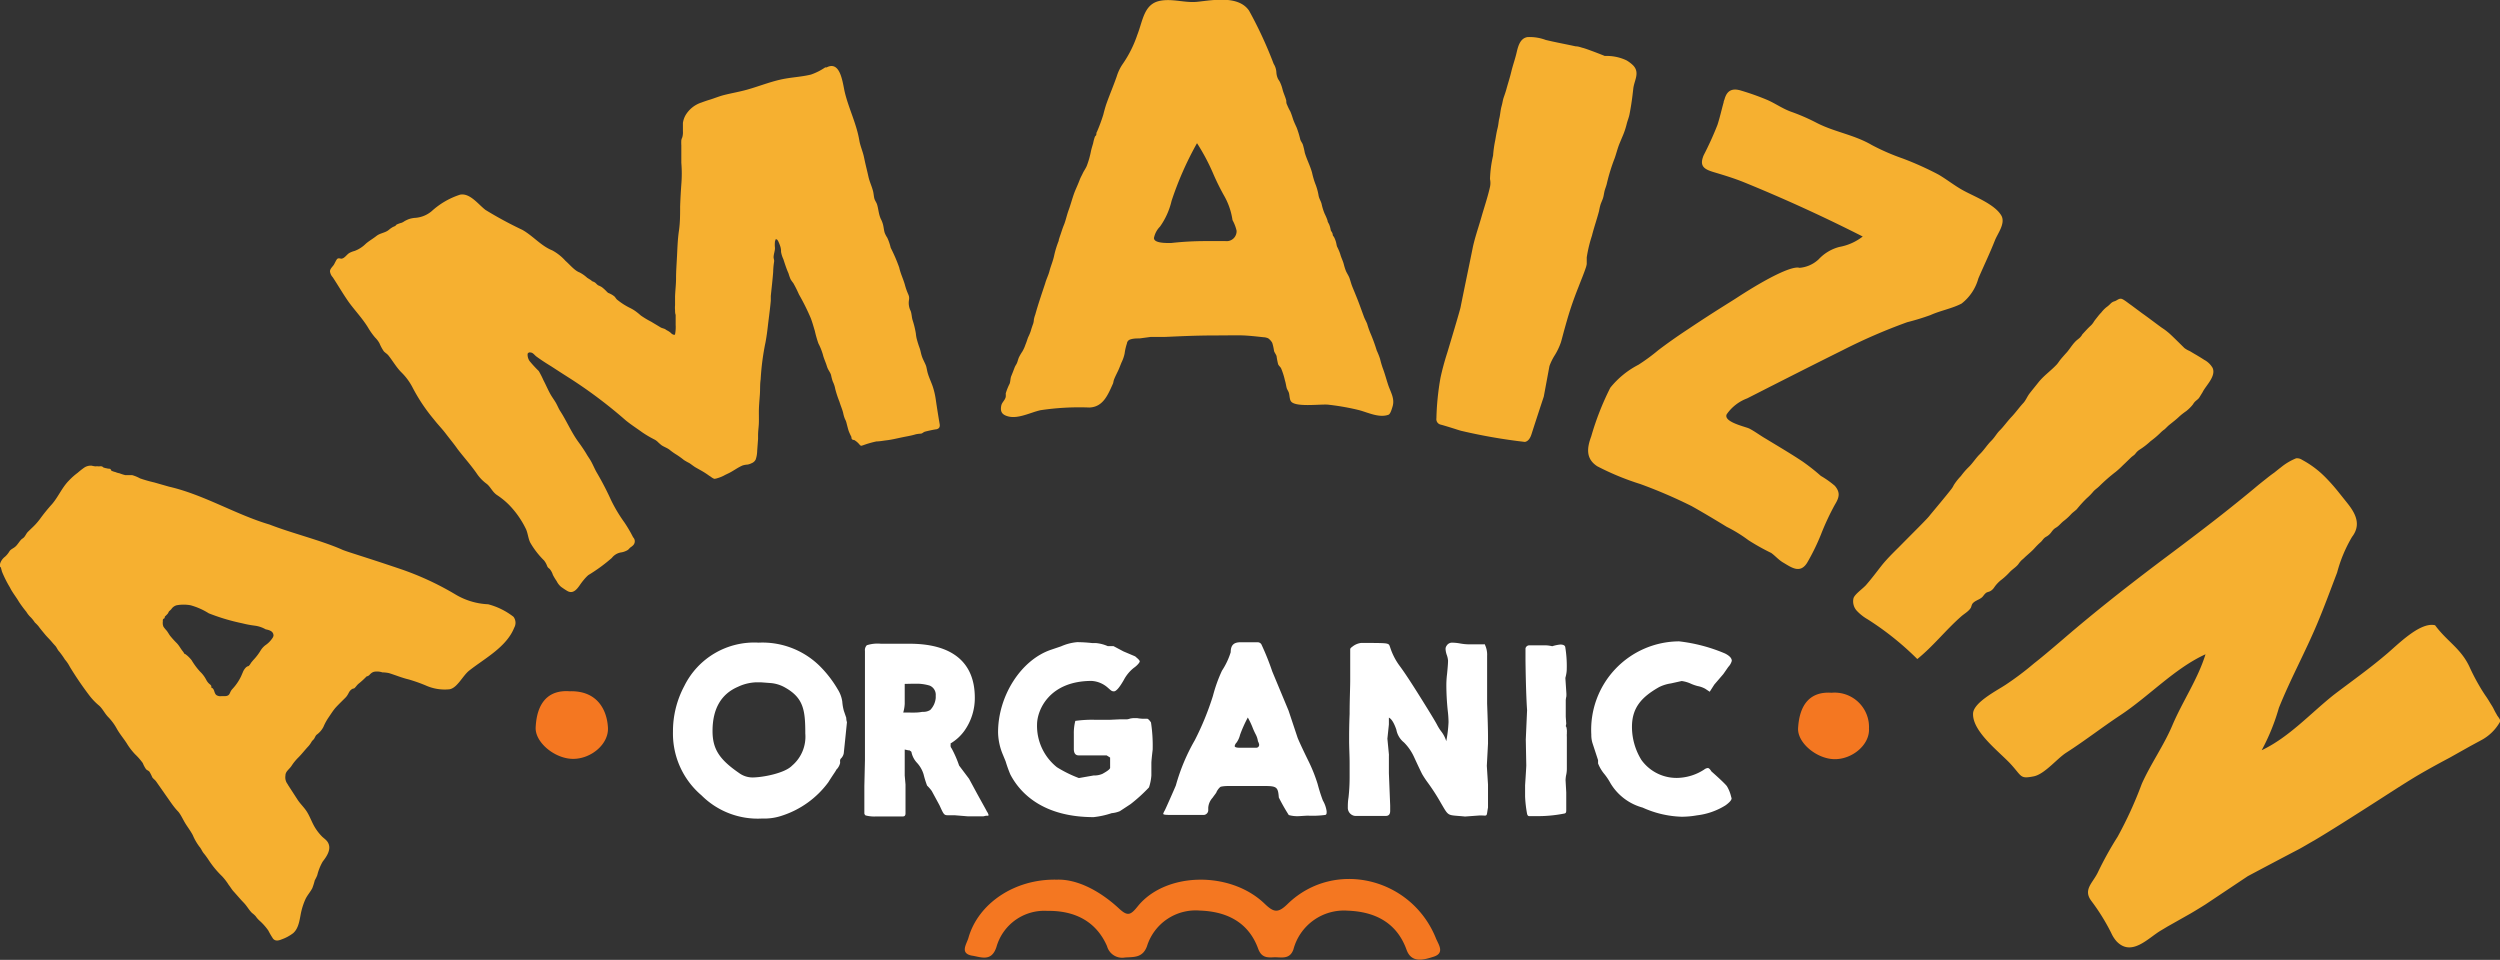<svg id="Layer_1" data-name="Layer 1" xmlns="http://www.w3.org/2000/svg" viewBox="0 0 251.46 96.55"><rect x="0" y="0" width="251.46" height="96.55" fill="#333333" stroke="none"/><defs><style>.cls-2{fill:#f47721}</style></defs><path d="M49.1 60.78a7 7 0 01-3.31-1 29.28 29.28 0 00-5.43-2.52c-3.83-1.3-5.67-1.82-6-2-2.14-.93-5.05-1.64-7.25-2.5-3.39-1-6.59-3-10.11-3.81l-1.47-.42a14 14 0 01-1.44-.41 3.74 3.74 0 00-.8-.33h-.69a4.74 4.74 0 01-.6-.19 1.45 1.45 0 01-.37-.11 2.29 2.29 0 01-.37-.12c-.08 0-.09-.15-.17-.2s-.21 0-.32-.06a1.18 1.18 0 01-.27-.06c-.11 0-.16-.12-.27-.14s-.21 0-.32 0a1 1 0 00-.29 0 2.38 2.38 0 01-.4-.07 1.19 1.19 0 00-.74.19 7.49 7.49 0 00-.66.52 6.47 6.47 0 00-.88.78c-.69.69-1.07 1.63-1.7 2.37A17.51 17.51 0 004 52.23a6.5 6.5 0 01-.83.91l-.37.36c-.17.18-.25.42-.42.58a2.31 2.31 0 01-.19.14c-.23.21-.38.51-.61.73s-.5.28-.64.52A2.29 2.29 0 01.5 56a1.38 1.38 0 00-.49.7.62.62 0 00-.01.3.19.19 0 01.1.13l.1.37a11.42 11.42 0 00.8 1.59c.24.5.62.95.91 1.45a12.14 12.14 0 00.74 1 2.65 2.65 0 00.47.58 3.73 3.73 0 01.39.5 3.32 3.32 0 01.37.38c.19.27.41.52.62.78s.47.5.69.76.25.29.38.43.22.4.39.57a7.69 7.69 0 01.57.8 3.7 3.7 0 01.5.74 33.84 33.84 0 001.91 2.81A6.23 6.23 0 0010 71c.36.35.55.79.9 1.14a5.41 5.41 0 01.85 1.16c.29.52.7 1 1 1.47a6.4 6.4 0 00.84 1.1 6.39 6.39 0 01.77.88 3 3 0 00.33.62c.11.11.24.14.34.25a4.37 4.37 0 01.29.57c.11.16.28.26.39.42l1.4 2c.25.36.51.71.79 1s.53.89.81 1.32.48.69.68 1.07a5.5 5.5 0 00.68 1.18c.18.2.26.47.45.68a8.44 8.44 0 01.51.71 9.41 9.41 0 001.31 1.57A5.74 5.74 0 0123 89c.17.21.3.45.49.66.33.36.64.74 1 1.11s.54.75.87 1.07a2.51 2.51 0 01.35.31 2.38 2.38 0 00.39.45 5.73 5.73 0 01.89 1 7.34 7.34 0 00.48.82c.23.27.56.19.85.07a4.27 4.27 0 001.17-.63c.62-.55.65-1.5.83-2.24a6.73 6.73 0 01.4-1.17c.19-.41.5-.73.7-1.13a6.86 6.86 0 00.24-.77 4.85 4.85 0 00.25-.51 5.17 5.17 0 01.55-1.38c.36-.46.82-1.12.61-1.73-.13-.38-.39-.52-.66-.77a5 5 0 01-.7-.88c-.36-.57-.55-1.23-.94-1.78-.27-.38-.6-.69-.85-1.08L29 79l-.08-.14a1.12 1.12 0 01-.21-.85c0-.43.4-.63.63-1a5.06 5.06 0 01.69-.84c.35-.35.64-.74 1-1.12a2.51 2.51 0 00.32-.46 1.42 1.42 0 01.2-.22c.11-.13.16-.33.29-.46a2.27 2.27 0 00.69-.79 5.41 5.41 0 01.55-1c.24-.35.46-.71.73-1s.62-.63.93-.94.32-.58.55-.78.25-.1.36-.18.28-.36.47-.49a8.29 8.29 0 00.75-.69.57.57 0 00.28-.14 1.45 1.45 0 01.22-.21.82.82 0 01.25-.12 1.71 1.71 0 01.84.06 3.5 3.5 0 01.65.07c.66.2 1.28.47 2 .64a16.29 16.29 0 011.7.6 4.66 4.66 0 002.41.39c.79-.14 1.33-1.39 2-1.9 1.54-1.21 3.73-2.35 4.5-4.29a1 1 0 00-.07-1.1 7.06 7.06 0 00-2.55-1.26zm-21.73 3.45a2.54 2.54 0 01-.68.67 2 2 0 00-.47.52 5.35 5.35 0 01-.63.85c-.13.14-.23.26-.35.41A1.11 1.11 0 0125 67c-.08 0-.17.06-.25.12a1.45 1.45 0 00-.33.51l-.17.39a5 5 0 01-.9 1.31c-.3.34-.17.66-.71.69h-.36a.73.73 0 01-.52-.11c-.2-.17-.18-.45-.33-.63s-.11 0-.15-.1 0-.17-.06-.24a.66.66 0 00-.15-.14 1.44 1.44 0 01-.31-.39 3.11 3.11 0 00-.64-.86 7 7 0 01-.85-1.15 3.81 3.81 0 00-.44-.46l-.19-.15c-.05 0-.07 0-.12-.08s-.07-.12-.11-.17c-.23-.27-.37-.58-.62-.84a9.59 9.59 0 01-.68-.75c-.12-.16-.22-.36-.35-.52a3.68 3.68 0 01-.31-.38.94.94 0 01-.07-.22 1.35 1.35 0 010-.35.33.33 0 01.05-.24s.1 0 .13-.1 0-.11.06-.16.17-.16.24-.24.09-.18.15-.26a1.58 1.58 0 00.23-.22.94.94 0 01.53-.38 3.88 3.88 0 011.4 0 6.81 6.81 0 011.83.81 20.36 20.36 0 003.35 1 10.46 10.46 0 001.26.24 2.94 2.94 0 011.11.37c.35.07.79.18.79.64a.7.7 0 01-.14.29zM83 6.78a6 6 0 01-1.43.72c-.85.21-1.74.26-2.59.41-1.31.23-2.56.75-3.84 1.11-.75.21-1.52.34-2.28.53-.48.12-.94.31-1.41.46-.31.09-.62.2-.92.31a2.9 2.9 0 00-1.61 1.33 2.25 2.25 0 00-.23.72v.81a1.9 1.9 0 01-.06.63 1.11 1.11 0 00-.1.29 4 4 0 000 .49v1.78a13.23 13.23 0 010 2.18q-.08 1.11-.12 2.22c0 .82 0 1.63-.12 2.44s-.15 1.65-.19 2.48S68 27.23 68 28c0 .61-.08 1.22-.1 1.83v.86a2.77 2.77 0 000 .5c0 .16 0 .32.06.48v1a3.79 3.79 0 01-.07 1h-.13a.61.61 0 01-.29-.19 1.92 1.92 0 00-.38-.25.78.78 0 01-.15-.1c-.16-.1-.35-.11-.51-.21s-.62-.37-.93-.56a9.12 9.12 0 01-1.05-.63 6.29 6.29 0 00-.63-.5 4.68 4.68 0 00-.54-.3 6.8 6.8 0 01-1.21-.79c-.12-.1-.17-.24-.29-.34a2.27 2.27 0 00-.61-.34 1.73 1.73 0 01-.17-.16 4.18 4.18 0 00-.44-.4 1.66 1.66 0 00-.35-.18c-.16-.07-.25-.23-.39-.32a2.56 2.56 0 00-.24-.11c-.06 0-.07-.06-.11-.09s-.27-.17-.41-.26a3.44 3.44 0 00-.77-.54c-.5-.18-1-.81-1.41-1.16a4.94 4.94 0 00-1.34-1.06c-1.12-.45-1.91-1.44-3-2.06a38.64 38.64 0 01-3.7-2c-.72-.54-1.56-1.73-2.56-1.54a7.78 7.78 0 00-2.86 1.66 2.88 2.88 0 01-1.62.67 2.64 2.64 0 00-.68.13 3.55 3.55 0 00-.44.21 1.35 1.35 0 01-.29.16 2.45 2.45 0 00-.43.15c-.07 0-.13.11-.2.16s-.18.08-.27.13a2.55 2.55 0 00-.39.28c-.35.29-.86.31-1.23.6s-.73.49-1.06.77a3.21 3.21 0 01-1.14.74 2.33 2.33 0 00-.54.21c-.27.17-.45.51-.77.57-.13 0-.29-.08-.41 0s-.26.43-.37.61-.38.39-.39.66a1.08 1.08 0 00.28.6c.53.8 1 1.62 1.55 2.41s1.43 1.71 2 2.65a6.91 6.91 0 00.71 1 2.53 2.53 0 01.44.58 4.24 4.24 0 00.44.81c.14.15.3.23.44.39.45.56.8 1.19 1.29 1.69A6 6 0 0141.51 39a17.77 17.77 0 002.16 3.22c.37.48.8.91 1.17 1.4s.8 1 1.19 1.56c.66.86 1.4 1.67 2 2.56a4.19 4.19 0 00.94.94c.38.31.56.8 1 1.1a7.78 7.78 0 011.23 1 9.28 9.28 0 011.72 2.47c.18.43.21.9.41 1.32a8.4 8.4 0 001.39 1.8 2 2 0 01.32.58c.07.16.14.18.25.28a1.7 1.7 0 01.32.59 5 5 0 00.38.63 1.78 1.78 0 00.46.59c.19.13.37.26.56.37.6.39 1-.11 1.32-.57a6.14 6.14 0 01.72-.88l.12-.11a16.93 16.93 0 002.37-1.73 1.47 1.47 0 01.9-.55 1.83 1.83 0 00.72-.26c.1-.08.17-.19.27-.26a1.69 1.69 0 00.25-.2.57.57 0 000-.81 14 14 0 00-.88-1.5 15.16 15.16 0 01-1.33-2.22A29.64 29.64 0 0060 47.49c-.18-.32-.32-.66-.5-1s-.34-.53-.5-.81-.52-.82-.81-1.21c-.73-1-1.17-2.08-1.82-3.09-.18-.27-.29-.57-.45-.85s-.38-.57-.55-.87c-.26-.46-.46-.95-.71-1.42a8.86 8.86 0 00-.47-.92 13 13 0 01-.92-1 1.14 1.14 0 01-.2-.73.24.24 0 01.31-.13c.22 0 .4.27.56.39.49.36 1 .69 1.51 1l.94.61.94.6a47.49 47.49 0 015.63 4.24c.53.43 1.11.8 1.66 1.2a11 11 0 001.23.72 1.42 1.42 0 01.28.2 4.83 4.83 0 00.42.37c.24.16.52.25.76.42a6.41 6.41 0 00.73.52 7.91 7.91 0 01.75.54 5.54 5.54 0 00.53.3c.19.12.36.26.54.38s.65.36 1 .58.41.29.63.42a1.25 1.25 0 00.35.21 1.07 1.07 0 00.31-.06 3.77 3.77 0 00.66-.26c.19-.11.39-.19.58-.29.44-.23.83-.53 1.3-.73a2 2 0 01.5-.09 1.53 1.53 0 00.41-.14.75.75 0 00.41-.37 2.84 2.84 0 00.15-.87l.09-1.21v-.39c0-.41.07-.81.08-1.22s0-.73 0-1.09c0-.59.06-1.17.1-1.75s0-1 .08-1.53a25.23 25.23 0 01.49-3.74c.1-.53.17-1.06.23-1.59.1-.86.22-1.71.3-2.58v-.48c.08-.81.18-1.62.24-2.43a7.16 7.16 0 01.09-1 .65.65 0 000-.19 2.38 2.38 0 01-.05-.26c0-.32.14-.63.14-.95a2.92 2.92 0 010-.66.83.83 0 00.06-.21h.12a.79.79 0 01.14.18 4.2 4.2 0 01.22.55 1.61 1.61 0 01.07.53 2.81 2.81 0 00.23.73c.16.48.32 1 .52 1.43a5.66 5.66 0 00.2.58 2.86 2.86 0 00.28.4 12.12 12.12 0 01.57 1.14A22.89 22.89 0 0181.55 32c.16.42.28.86.41 1.29a11.27 11.27 0 00.36 1.26 6 6 0 01.45 1.12c.1.41.28.76.4 1.16s.32.57.42.89a4.7 4.7 0 00.18.67 2.61 2.61 0 01.24.73 11 11 0 00.43 1.3c.11.38.28.74.37 1.12a3.28 3.28 0 00.18.61 1.6 1.6 0 01.13.3c.08.3.15.6.24.89a5.67 5.67 0 00.28.61c0 .11 0 .21.13.28s.08 0 .1 0a1.92 1.92 0 01.56.46c.18.21.2.15.43.08a9.65 9.65 0 011.3-.37c.32 0 .64-.07 1-.11.51-.06 1-.18 1.52-.29s1-.18 1.44-.32a3.55 3.55 0 01.47-.06c.17 0 .26-.13.41-.19a10.78 10.78 0 011.23-.26c.28-.09.33-.28.28-.54-.14-.82-.27-1.64-.39-2.47a7.56 7.56 0 00-.29-1.25c-.16-.48-.38-.91-.52-1.4-.06-.22-.09-.44-.15-.66s-.32-.67-.43-1-.13-.56-.23-.84a9.71 9.71 0 01-.31-1 3.81 3.81 0 01-.07-.47 9.27 9.27 0 00-.34-1.38c-.08-.29-.08-.6-.18-.88a1.78 1.78 0 01-.17-1.11 1 1 0 000-.35 1.55 1.55 0 00-.08-.23 6 6 0 01-.32-.9c-.16-.6-.45-1.16-.58-1.77a16.2 16.2 0 00-.86-2 5.13 5.13 0 00-.34-1 2.87 2.87 0 01-.26-.49c-.1-.32-.1-.65-.22-1s-.16-.35-.22-.52c-.17-.42-.2-.91-.33-1.34-.07-.22-.19-.35-.26-.56s-.08-.55-.15-.8c-.12-.47-.34-.92-.45-1.4-.14-.64-.31-1.28-.44-1.93s-.39-1.17-.49-1.78c-.28-1.65-1.06-3.19-1.45-4.79-.22-.89-.41-3.27-1.84-2.53zm23.58 17.08c.15-.42.27-.84.44-1.25s.29-1 .48-1.51.36-1.18.58-1.76c.17-.43.37-.84.53-1.28.09-.23.21-.43.31-.65s.31-.5.41-.77a8.82 8.82 0 00.4-1.42c.06-.28.14-.53.22-.8a4.29 4.29 0 01.17-.64c0-.07.11-.12.14-.2s0-.23.08-.33a17.34 17.34 0 00.63-1.7c.1-.4.21-.81.35-1.2.32-.89.69-1.76 1-2.65a4.63 4.63 0 01.57-1.21 11.71 11.71 0 001.51-3c.57-1.45.66-3.13 2.34-3.42 1.23-.22 2.47.24 3.7.11 1.58-.17 4.15-.66 5.2.9a41.77 41.77 0 012.47 5.34 1.77 1.77 0 01.27.81 1.83 1.83 0 00.16.69c.06.11.13.2.19.31a3.88 3.88 0 01.29.83c.1.36.27.7.36 1.06 0 .14 0 .28.08.42a5.34 5.34 0 00.33.68c.1.23.19.51.27.76s.24.58.37.87a9.61 9.61 0 01.36 1.19c.07.2.18.31.25.49a7.18 7.18 0 01.2.83c.2.68.54 1.31.73 2a8.29 8.29 0 00.31 1.08 5.69 5.69 0 01.35 1.24c.06.31.22.53.3.82a5.48 5.48 0 00.31 1 5.79 5.79 0 01.29.68c0 .14.09.24.15.37a2.49 2.49 0 01.16.53c0 .14.15.26.19.41s0 .17.09.27.19.36.25.56.06.33.12.49a5.64 5.64 0 01.32.75c.08.33.25.63.35 1a5.68 5.68 0 00.22.7c.11.25.28.48.37.75s.17.58.29.87.35.85.52 1.28.42 1.13.63 1.7c.09.24.22.46.32.7a8.22 8.22 0 00.33.95 17.38 17.38 0 01.64 1.75 7.55 7.55 0 01.33.83 9.26 9.26 0 00.26.9c.22.57.37 1.16.56 1.73.25.74.68 1.37.44 2.17-.07.22-.21.76-.42.83-.95.34-2.07-.24-3-.48a24.32 24.32 0 00-3-.53c-.72-.1-3.3.29-3.79-.33a.64.64 0 01-.11-.27c-.05-.18-.05-.38-.1-.57s-.19-.35-.24-.55-.09-.5-.17-.74a7 7 0 00-.39-1.22c-.09-.15-.21-.22-.29-.39a7.6 7.6 0 01-.16-.83c-.06-.17-.19-.32-.25-.5a5.43 5.43 0 00-.18-.82 1.4 1.4 0 00-.41-.46 1.29 1.29 0 00-.47-.11c-.66-.07-1.33-.15-2-.18s-1.58 0-2.74 0c-2.36 0-4.11.11-5.21.15h-1.4l-1.12.15c-.3 0-.62 0-.92.1a.48.48 0 00-.35.41 5.38 5.38 0 00-.23 1 3.66 3.66 0 01-.3.88c-.13.3-.23.6-.37.89s-.26.52-.37.79-.07.33-.14.49c-.52 1.16-1 2.34-2.37 2.39a26.19 26.19 0 00-4.91.27c-1 .22-2.24.9-3.27.62-.54-.15-.81-.41-.68-1.07.06-.34.38-.55.45-.89a1.87 1.87 0 000-.34 5.63 5.63 0 01.4-1c.08-.24.06-.52.16-.76s.21-.52.31-.79.17-.32.25-.49.13-.44.23-.64a4.8 4.8 0 01.32-.54 3.77 3.77 0 00.32-.71c.11-.25.17-.49.27-.74a4.78 4.78 0 00.26-.62c.07-.26.16-.51.25-.76a1.59 1.59 0 00.06-.38 2.85 2.85 0 01.14-.5c.29-1.05.65-2.09 1-3.15.12-.44.33-.83.44-1.27s.36-1 .48-1.61a9.49 9.49 0 01.44-1.4c0-.12.05-.22.09-.36zm11.26-3.65a7.35 7.35 0 01-1.16 2.58 2.25 2.25 0 00-.61 1.15c0 .37.58.53 1.75.5a31.42 31.42 0 013.33-.19h2.11a1 1 0 001.12-1.05 4.12 4.12 0 00-.41-1.06 6.94 6.94 0 00-.78-2.34 23.72 23.72 0 01-1.19-2.4 20.8 20.8 0 00-1.6-3 33 33 0 00-2.56 5.81zm37.44 19.68c-.42 1.27-.84 2.55-1.25 3.83-.15.44-.37.68-.65.73a55.64 55.64 0 01-6.38-1.11c-.21-.05-.49-.15-.88-.27-.7-.22-1.12-.34-1.25-.37a.56.56 0 01-.39-.62 26.62 26.62 0 01.41-4.08c.17-.79.4-1.65.69-2.55.81-2.69 1.25-4.2 1.32-4.5.4-2 .81-3.94 1.21-5.92.21-1.06.59-2.12.89-3.17s.63-2 .87-3.06a1.91 1.91 0 000-.79 12 12 0 01.31-2.36 11.71 11.71 0 01.22-1.56c.07-.4.13-.8.23-1.19s.09-.64.18-1 .11-.81.22-1.2.12-.61.22-.9.19-.54.27-.83c.16-.59.35-1.16.49-1.75s.35-1.18.5-1.78.31-1.59 1.14-1.71a4.62 4.62 0 011.83.29c1 .24 2 .42 3 .64.3 0 .56.12.74.16s1 .33 2.2.81a4.66 4.66 0 012.18.44 3.41 3.41 0 01.68.52c.69.74.09 1.5 0 2.34s-.2 1.66-.38 2.58c-.07.35-.21.65-.29 1a7.7 7.7 0 01-.45 1.3c-.14.35-.29.67-.4 1s-.22.73-.34 1.08a18.67 18.67 0 00-.79 2.54c-.06.3-.2.58-.26.88s-.07.43-.14.64-.18.43-.25.65a6.21 6.21 0 00-.14.62c-.22.84-.51 1.66-.72 2.5a13.7 13.7 0 00-.52 2.17v.67a2.37 2.37 0 01-.09.36c-.21.63-.47 1.24-.71 1.87-.32.8-.61 1.59-.85 2.33s-.43 1.43-.63 2.14c-.13.48-.23.88-.32 1.18a6.58 6.58 0 01-.67 1.38 5.51 5.51 0 00-.48 1zm18.09-29.59c0-.12.07-.23.1-.35.26-.9.82-1.1 1.68-.83a25.62 25.62 0 012.63.94c.84.37 1.57.91 2.49 1.22a19.94 19.94 0 012.5 1.1c1.79.91 3.73 1.17 5.51 2.21a22.21 22.21 0 003.1 1.35 31.15 31.15 0 013.62 1.63c.85.5 1.63 1.13 2.48 1.59 1.11.61 3.13 1.37 3.81 2.5.47.78-.35 1.81-.63 2.51-.51 1.3-1.12 2.56-1.67 3.84a4.81 4.81 0 01-1.68 2.52c-.94.5-2.14.71-3.13 1.16a24.47 24.47 0 01-2.35.72 56.46 56.46 0 00-6.5 2.82c-3.62 1.8-6.8 3.42-9.59 4.84a4.35 4.35 0 00-2.06 1.6c-.37.78 1.91 1.25 2.28 1.44.56.29 1.08.69 1.62 1 1.23.75 2.48 1.48 3.7 2.29a20.49 20.49 0 011.87 1.47 9.3 9.3 0 011.41 1c.57.68.44 1.17 0 1.89a25.82 25.82 0 00-1.4 3 21.65 21.65 0 01-1.4 2.86c-.68 1.07-1.5.51-2.34 0-.49-.27-.79-.65-1.26-1a22.3 22.3 0 01-2.29-1.28 14.48 14.48 0 00-2.19-1.35c-1.16-.71-2.33-1.41-3.52-2.08a49.41 49.41 0 00-5.16-2.22 26.59 26.59 0 01-4.34-1.79c-1.16-.75-1.05-1.82-.61-3a27.87 27.87 0 011.92-4.9 8.8 8.8 0 012.83-2.31 19.43 19.43 0 002-1.47c.83-.63 1.85-1.36 3.1-2.18 2.61-1.75 4.31-2.76 4.89-3.15 3.43-2.22 5.58-3.16 6.21-2.95a3.19 3.19 0 001.93-.86 4.34 4.34 0 012.07-1.24 5.37 5.37 0 002.36-1.05q-5.91-3-12-5.48c-1-.4-2-.7-3-1s-1.44-.63-1-1.69a32.52 32.52 0 001.39-3.06c.25-.77.42-1.56.62-2.26zm23.9 51.7c-1.53 1.34-2.82 3-4.42 4.29a29.42 29.42 0 00-5-4 4.62 4.62 0 01-1.07-.84 1.4 1.4 0 01-.35-1.27c.13-.44 1-1 1.32-1.4.51-.59 1-1.24 1.46-1.83s1.09-1.23 1.74-1.87c1.92-1.94 3-3 3.17-3.26.72-.87 1.45-1.73 2.15-2.62a2.14 2.14 0 00.25-.41 5.76 5.76 0 01.72-.91A7.14 7.14 0 01198 47c.42-.4.72-.91 1.14-1.32s.72-.91 1.13-1.32.55-.75.89-1.08.76-.92 1.17-1.35.81-1 1.22-1.43c.24-.29.36-.62.59-.92s.61-.76.91-1.14c.53-.66 1.24-1.15 1.82-1.77.14-.15.25-.34.38-.5s.41-.48.63-.72.5-.69.78-1 .43-.35.61-.56.12-.19.2-.28c.27-.29.53-.59.83-.86a1.88 1.88 0 00.32-.41c.12-.18.26-.34.39-.51a4.13 4.13 0 01.34-.39 3.2 3.2 0 01.51-.53 2.86 2.86 0 00.42-.36.86.86 0 01.42-.25c.22-.07.42-.29.66-.25s.7.44 1 .64l1.09.81c.68.48 1.35 1 2 1.47a5.56 5.56 0 01.6.44c.21.16.74.68 1.67 1.6a2.5 2.5 0 00.53.3l.47.28c.33.19.66.39 1 .61a2.13 2.13 0 01.83.8c.38.84-.68 1.78-1 2.44l-.32.52c-.12.21-.37.33-.52.52s-.08.13-.13.19a4 4 0 01-.68.68 6.67 6.67 0 00-.67.52c-.31.3-.66.57-1 .84-.18.14-.33.31-.49.46a2.79 2.79 0 00-.42.35 8.81 8.81 0 01-1 .85 7.28 7.28 0 01-1.08.84 1.63 1.63 0 00-.29.23c-.09.09-.16.2-.24.28s-.26.19-.38.31c-.27.26-.54.53-.81.78a8.42 8.42 0 01-.7.64 17.77 17.77 0 00-1.66 1.45c-.21.21-.45.35-.63.57a5.45 5.45 0 01-.63.64 12.13 12.13 0 00-1 1.1c-.18.18-.4.32-.57.5a5.39 5.39 0 01-.7.65c-.31.22-.51.53-.84.72s-.41.44-.64.66-.33.22-.49.35-.24.29-.38.42a6.69 6.69 0 00-.6.59c-.3.34-.64.61-1 .94a2.61 2.61 0 01-.3.27 2.49 2.49 0 00-.36.43c-.25.32-.61.52-.88.81a6.56 6.56 0 01-.77.72 3.43 3.43 0 00-.81.85 1.1 1.1 0 01-.39.35c-.19.09-.32.07-.48.23s-.2.25-.31.36c-.28.27-.77.35-1 .69-.07.12-.09.27-.15.39-.23.37-.66.59-.96.86zm54.17 10.64a.29.29 0 000-.28 2.39 2.39 0 00-.24-.36l-.14-.25s-.12-.2-.23-.43-.21-.37-.32-.55-.26-.44-.49-.77-.51-.79-.63-1a20.5 20.5 0 01-1-1.93c-.87-1.86-2.26-2.55-3.46-4.18-1.56-.37-3.87 2.08-5 3-1.71 1.45-3.46 2.68-5.19 4-2.35 1.87-4.51 4.28-7.25 5.57a21.14 21.14 0 001.73-4.26c1.16-2.89 2.66-5.62 3.86-8.48.71-1.69 1.35-3.43 2-5.14a14.1 14.1 0 011.5-3.58c.91-1.19.41-2.29-.48-3.4l-.92-1.15a18.81 18.81 0 00-1.29-1.45 9.74 9.74 0 00-2.34-1.75.89.89 0 00-.6-.15 5.88 5.88 0 00-1.54.92l-.16.12-.51.41c-.32.22-.58.43-.82.62s-.65.51-1.23 1c-.9.75-1.76 1.44-2.6 2.11-1.52 1.21-3.71 2.89-6.54 5-2.43 1.83-4.23 3.24-5.37 4.15-1.39 1.11-2.93 2.37-4.57 3.78-1.48 1.27-2.48 2.1-3 2.5a29.89 29.89 0 01-2.85 2.15c-.81.55-3.24 1.77-3.3 2.89-.1 1.84 2.69 3.9 3.81 5.13s.91 1.48 2.28 1.21c1.12-.22 2.34-1.79 3.31-2.4 1.85-1.19 3.57-2.53 5.41-3.75 2.89-1.91 5.47-4.72 8.57-6.13-.79 2.54-2.31 4.72-3.35 7.18-.85 2-2.16 3.84-3.06 5.85a39.56 39.56 0 01-2.43 5.32 34.6 34.6 0 00-2 3.61c-.52 1.06-1.49 1.72-.65 2.84a20.87 20.87 0 012 3.22 3.32 3.32 0 00.53.84c1.52 1.61 3.2-.33 4.46-1.07l.65-.39 2.37-1.34c.54-.32 1-.6 1.46-.89l4.27-2.85q2.61-1.39 5.17-2.73c.5-.27 1-.58 1.54-.88 1.37-.81 3.72-2.29 7-4.4 1.75-1.13 2.92-1.86 3.54-2.22s1.55-.89 3.06-1.69l2.1-1.18 1-.54a4.7 4.7 0 001.94-1.85z" fill="#f6b030"/><path class="cls-2" d="M106.31 88.48c2-.07 4.28 1.09 6.22 2.88.86.8 1.16.74 1.9-.19 2.79-3.47 9.3-3.6 12.76-.28.93.89 1.35 1 2.36 0 4.67-4.49 12.44-2.62 14.89 3.51.25.61.91 1.46-.24 1.83-1 .32-2.22.68-2.72-.69-1-2.79-3.24-3.84-5.9-3.94a5.26 5.26 0 00-5.48 3.89c-.38 1.09-1.28.76-2 .8s-1.25 0-1.57-.92c-1-2.68-3.23-3.69-5.83-3.78a5.13 5.13 0 00-5.33 3.58c-.43 1.18-1.3 1.08-2.22 1.14a1.58 1.58 0 01-1.8-1.14c-1.12-2.57-3.34-3.59-6-3.55a5 5 0 00-5.12 3.62c-.5 1.57-1.61 1-2.48.88-1.24-.24-.51-1.18-.34-1.79.96-3.4 4.59-5.95 8.9-5.85z"/><path d="M85.12 72.2c0 .27.07.42.07.44-.2 2-.31 3-.32 3.12a1 1 0 01-.25.5.33.33 0 00-.12.21.81.81 0 000 .15.76.76 0 010 .14 1.41 1.41 0 01-.39.67c0 .07-.32.49-.8 1.26a9.37 9.37 0 01-4.71 3.37 5.5 5.5 0 01-1.93.27A8 8 0 0170.56 80a8.15 8.15 0 01-2.87-6.39A9.67 9.67 0 0168.83 69a7.84 7.84 0 017.48-4.36A8.21 8.21 0 0182.46 67a11.36 11.36 0 011.81 2.35 3.11 3.11 0 01.45 1.22 4.79 4.79 0 00.16.93zm-8.58-3.57h-.49a4.64 4.64 0 00-1.82.45c-1.7.73-2.56 2.22-2.56 4.45 0 1.8.68 2.85 2.65 4.21a2.31 2.31 0 001.35.46c1 0 3.25-.41 4-1.19A3.82 3.82 0 0081 73.78c0-2.37-.18-3.59-2.06-4.64a3.51 3.51 0 00-1.48-.44zm14.93 6.84h-.11l-.36-.08V78l.08.91v2.9c0 .21-.09.31-.25.31h-2.67a3.43 3.43 0 01-1.09-.1.28.28 0 01-.13-.25v-2.7l.06-2.61V65.47a.69.69 0 01.19-.57 3.57 3.57 0 011.42-.15h2.88c4.44 0 6.56 2 6.56 5.42A5.68 5.68 0 0197 73.51a4.63 4.63 0 01-1.39 1.27.66.66 0 010 .23s0 .14.11.27a11.06 11.06 0 01.75 1.72l1 1.33.8 1.48c.6 1.09.94 1.69 1 1.82a1.09 1.09 0 01.16.33c0 .06 0 .09-.08.09h-.17l-.27.06h-1.56L96 82h-.7c-.36 0-.41-.15-.8-1l-.78-1.44a3.91 3.91 0 00-.47-.54 9.61 9.61 0 01-.35-1.13 3 3 0 00-.68-1.18 2.21 2.21 0 01-.53-1 .19.19 0 00-.12-.17zM91 68.79v2.01a3.73 3.73 0 01-.15.87h.67a4.16 4.16 0 00.55 0c.4 0 .65-.07.74-.07a1.29 1.29 0 00.76-.19 2 2 0 00.55-1.21v-.24a1 1 0 00-.61-1 4.64 4.64 0 00-1.2-.19h-.47zm17.35-4.2a14.69 14.69 0 011.49.09h.36a3.78 3.78 0 011.22.31h.58l1 .53 1.18.5.16.14c.2.17.3.29.3.37s-.2.37-.6.65a3.81 3.81 0 00-1 1.21c-.44.77-.77 1.15-1 1.15s-.31-.11-.59-.35a2.69 2.69 0 00-1.65-.7c-4.24 0-5.49 2.91-5.49 4.4a5.32 5.32 0 002 4.28 12.39 12.39 0 002.21 1.09L110 78a2.06 2.06 0 00.88-.16c.55-.3.81-.51.78-.64v-1l-.11-.07-.24-.15h-2.81c-.32 0-.49-.21-.49-.65v-1.52a4.9 4.9 0 01.15-1.3 12.12 12.12 0 012-.11h1.47l1.08-.05h.67a1.16 1.16 0 00.28-.07 2.47 2.47 0 01.38-.05h.33a3.53 3.53 0 00.5.06.9.9 0 00.22 0h.28c.1 0 .23.13.4.37a15.51 15.51 0 01.17 2.75c-.09.74-.13 1.19-.13 1.35V78a4.92 4.92 0 01-.24 1.2 16.21 16.21 0 01-1.85 1.68l-1.08.71a2.76 2.76 0 01-.82.2 8.62 8.62 0 01-1.82.4c-4.88 0-7.3-2.22-8.38-4.3a13.16 13.16 0 01-.47-1.31l-.3-.73a6 6 0 01-.46-2.2c0-3.64 2.3-7.28 5.34-8.3l1-.34a5.06 5.06 0 011.62-.42zm11.83 9.86A28.4 28.4 0 00122 70a15 15 0 01.91-2.54 7.31 7.31 0 00.88-1.86c0-.76.36-1 1-1h1.71a.45.45 0 01.37.2 26.1 26.1 0 011.1 2.74l1.64 3.94.91 2.73c.05.14.43 1 1.14 2.44a15.83 15.83 0 01.87 2.2 16.48 16.48 0 00.53 1.67 2.94 2.94 0 01.38 1.09c0 .2 0 .32-.14.36a9.69 9.69 0 01-1.79.07l-.82.05a3.18 3.18 0 01-1.06-.11 19.87 19.87 0 01-1-1.76c-.08-1-.17-1.16-1.37-1.16h-3.73c-.43 0-.68.06-.73.07s-.25.17-.43.51c0 .08-.18.28-.41.61a1.65 1.65 0 00-.43 1v.29a.49.49 0 01-.43.43H118c-.64 0-1 0-1-.12a1.55 1.55 0 01.16-.34c.1-.19.9-2 1.11-2.5a19.6 19.6 0 011.91-4.56zm4.55-.54a2.29 2.29 0 01-.35.78.67.67 0 00-.19.35c0 .11.16.17.51.17h1.63a.29.29 0 00.32-.32 1.1 1.1 0 00-.12-.33 2.16 2.16 0 00-.24-.72 6.74 6.74 0 01-.33-.74 8.37 8.37 0 00-.45-.93 13.06 13.06 0 00-.78 1.74zm20.97-1.29a10.45 10.45 0 00-.08-1.14 25.59 25.59 0 01-.14-2.56 9.33 9.33 0 01.07-1.12c.06-.6.1-1.06.1-1.36a2.16 2.16 0 00-.13-.57 2.17 2.17 0 01-.12-.59.53.53 0 01.1-.32.64.64 0 01.56-.32 5 5 0 01.79.08 5.46 5.46 0 00.85.09h1.54a.11.11 0 01.1 0 2.32 2.32 0 01.24 1.17v4.78c.06 1.59.09 2.71.09 3.33v.7l-.12 2.24.12 1.89v2.3c-.18 1 0 .8-.81.8l-1.5.11c-1.85-.19-1.58.08-2.45-1.4a21 21 0 00-1.29-2 9.17 9.17 0 01-.57-.86c-.09-.17-.37-.75-.83-1.75a5 5 0 00-1-1.44 2.14 2.14 0 01-.77-1.29c-.23-.67-.48-1.08-.75-1.21v.69l-.15 1.43.15 1.56a.71.71 0 010 .16v1.75l.13 3.26v.53c0 .35-.15.51-.45.51h-3.08a.82.82 0 01-.73-.86c0-.25 0-.58.07-1a18.75 18.75 0 00.11-2v-1.45c0-.73-.05-1.58-.05-2.27s0-1.47.05-2.68c0-1.45.06-2.6.06-3.42V65.3c0-.07.07-.15.21-.25a1.76 1.76 0 01.87-.38c1.44 0 2.29 0 2.57.06s.28.15.36.36a6.44 6.44 0 00.98 1.91q.75 1 2.55 3.91c.68 1.09 1.07 1.75 1.2 2a4.36 4.36 0 00.4.64 3 3 0 01.52 1 12.85 12.85 0 00.23-1.93zm11.84 7.09v1.73c0 .2 0 .33-.15.38a13.64 13.64 0 01-2.65.27h-.92c-.12 0-.18-.08-.22-.23a12.28 12.28 0 01-.2-1.75v-1.13q.12-1.82.12-2l-.05-2.6.13-2.95c-.07-1-.13-2.64-.16-5v-1.2c0-.09.13-.32.38-.32h1.61c.08 0 .3 0 .7.09a4 4 0 01.81-.17c.3 0 .47.09.5.26a11.73 11.73 0 01.15 2.2c0 .09 0 .39-.14.9l.1 1.51a2.39 2.39 0 010 .35 2.52 2.52 0 00-.06.37v1.68l.05.7-.05.24.06.09a1.72 1.72 0 01.05.56.27.27 0 010 .1 2.4 2.4 0 000 .33v3.23a2.85 2.85 0 01-.08.65 3.28 3.28 0 00-.05.47zm10.53-10.97a4 4 0 00-1.19.37c-1.76 1-2.73 2.07-2.73 4a6.32 6.32 0 00.95 3.33 4.35 4.35 0 003.9 1.79 5.12 5.12 0 002.42-.83.69.69 0 01.36-.15c.1 0 .22.11.36.34 1 .88 1.48 1.37 1.56 1.49a3.64 3.64 0 01.41 1l.06.22c0 .17-.2.41-.62.71a6.92 6.92 0 01-2.86 1 8.85 8.85 0 01-1.56.14 10.21 10.21 0 01-3.91-.92A5.42 5.42 0 01162 78.8a6.26 6.26 0 00-.6-.91 3.91 3.91 0 01-.66-1.1v-.33l-.56-1.71a2.75 2.75 0 01-.12-.86 8.89 8.89 0 018.83-9.38 16.62 16.62 0 014.62 1.22c.45.23.68.47.68.74a1.4 1.4 0 01-.35.61l-.5.72-.91 1.06-.46.72-.45-.3a2.5 2.5 0 00-.75-.27 4.2 4.2 0 01-.76-.27 3.26 3.26 0 00-.86-.24z" fill="#fff"/><path class="cls-2" d="M184.22 69.68a3.46 3.46 0 013.77 3.6c.09 1.62-1.66 3.09-3.45 3.08s-3.77-1.64-3.68-3.13c.14-2.39 1.23-3.7 3.36-3.55zM57.3 69.53c2.75-.08 3.75 1.84 3.85 3.66.09 1.65-1.69 3.15-3.52 3.14s-3.84-1.67-3.75-3.18c.12-2.44 1.25-3.78 3.42-3.62z"/></svg>